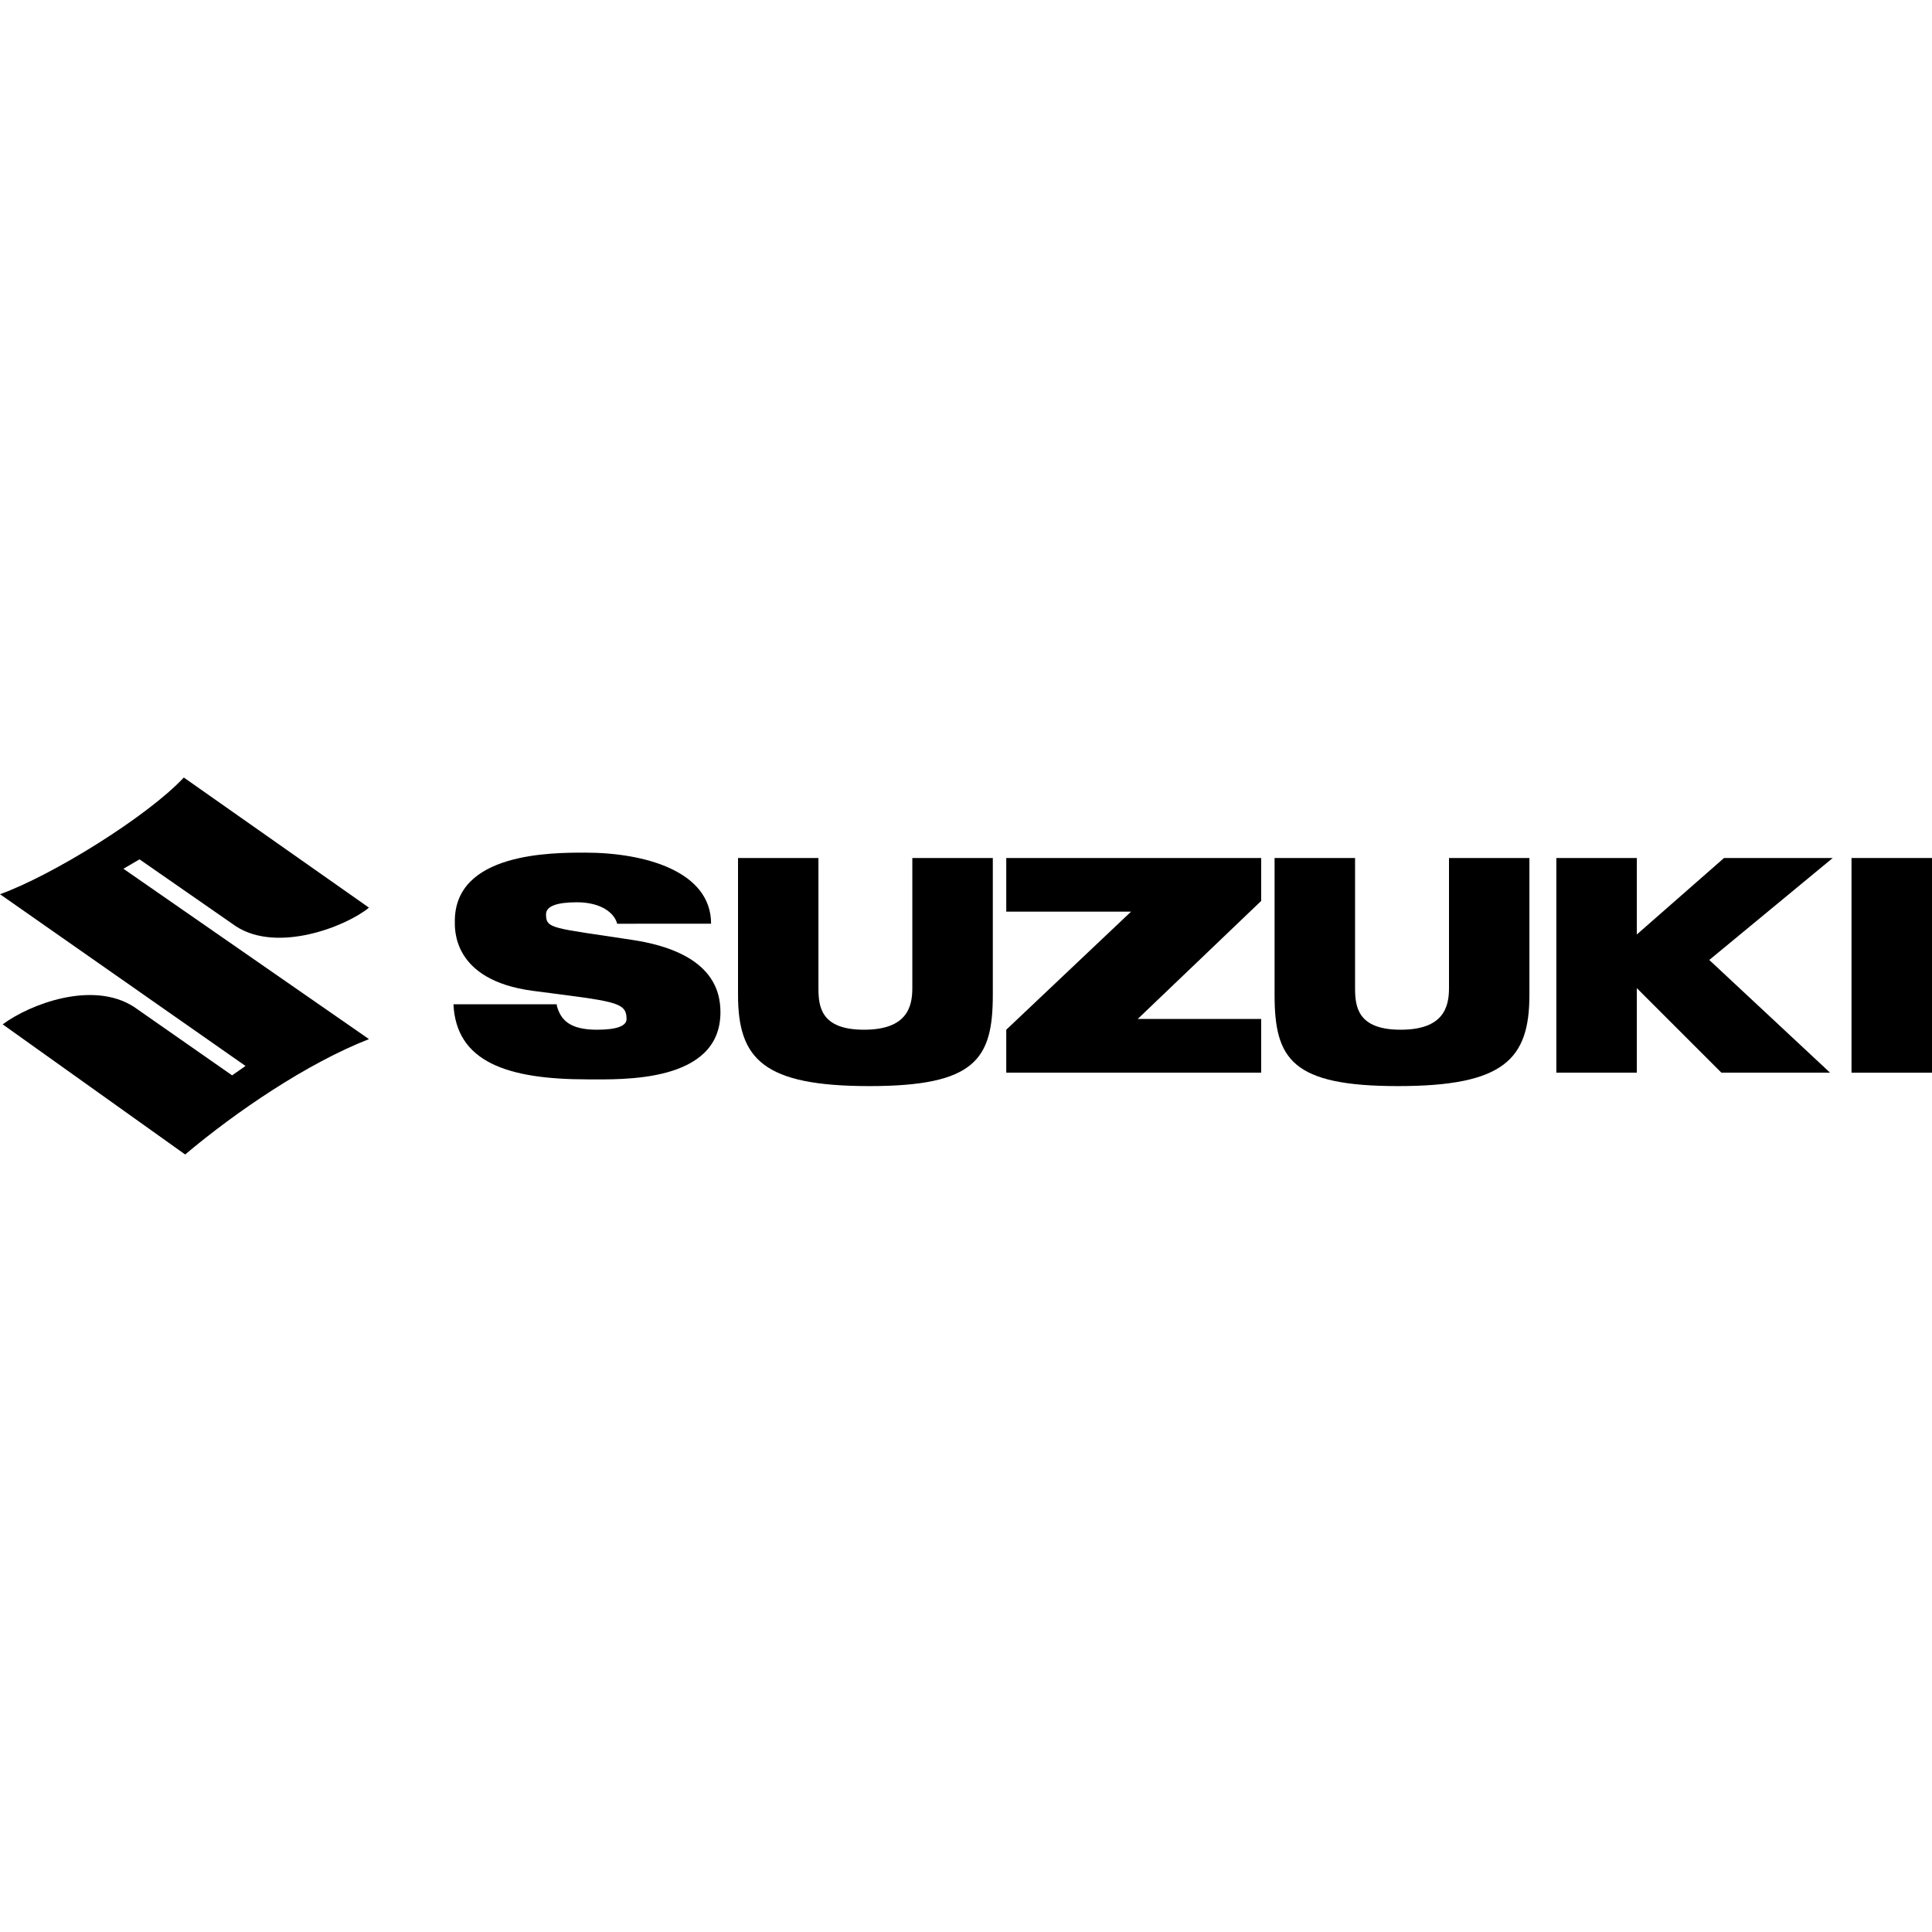 <?xml version="1.0" encoding="UTF-8"?>
<svg xmlns="http://www.w3.org/2000/svg" id="Layer_1" data-name="Layer 1" width="500" height="500" viewBox="0 0 500 500">
  <polygon points="294.44 263.71 326.39 233.16 326.39 231.77 326.39 222.05 260.42 222.05 260.42 235.94 292.71 235.94 260.42 266.49 260.42 269.27 260.42 277.6 326.39 277.6 326.39 263.71 294.44 263.71"></polygon>
  <rect x="479.17" y="222.05" width="20.83" height="55.56"></rect>
  <polygon points="474.31 222.05 446.18 222.05 423.61 241.84 423.61 222.05 402.78 222.05 402.78 277.6 423.61 277.6 423.61 255.73 445.49 277.6 473.61 277.6 442.36 248.44 474.31 222.05"></polygon>
  <path d="M375,222.05v33.68c0,4.86-1.39,10.76-12.5,10.76s-11.81-5.9-11.81-10.76V222.05H329.86v35.42c0,16.66,4.52,23.61,31.95,23.61s34-6.95,34-23.61V222.05Z"></path>
  <path d="M236.11,222.05v33.68c0,4.86-1.39,10.76-12.5,10.76s-11.8-5.9-11.8-10.76V222.05H191v35.42c0,16.66,6.6,23.61,34,23.61s31.94-6.95,31.94-23.61V222.05Z"></path>
  <path d="M144.1,260.24c1,3.82,3.47,6.25,10.41,6.25,5.21,0,7.64-1,7.64-2.77,0-4.52-3.12-4.52-24.3-7.3-20.84-2.77-20.14-16-20.14-18.05,0-17.71,25-17.71,33.68-17.71,15.62,0,32.64,4.86,32.64,18.4H159.72c-.69-2.78-4.16-5.55-10.41-5.55-5.21,0-8,1-8,3.12,0,3.82,1.74,3.47,22.22,6.6,20.84,3.12,22.92,13.19,22.92,18.75,0,18.4-25.7,17.36-34.38,17.36-20.83,0-34-4.51-34.72-19.44H144.1Z"></path>
  <path d="M95.49,234.9c-5.91,4.86-23.61,11.8-34.38,4.86l-25-17.36-4.17,2.43,63.55,44.09c-16,6.25-34.38,18.75-47.57,29.86L.69,265.1c7-5.2,23.27-11.45,34-4.51L60.07,278.3l3.47-2.43L0,231.42c13.54-4.86,38.19-20.14,47.57-30.2Z"></path>
</svg>
